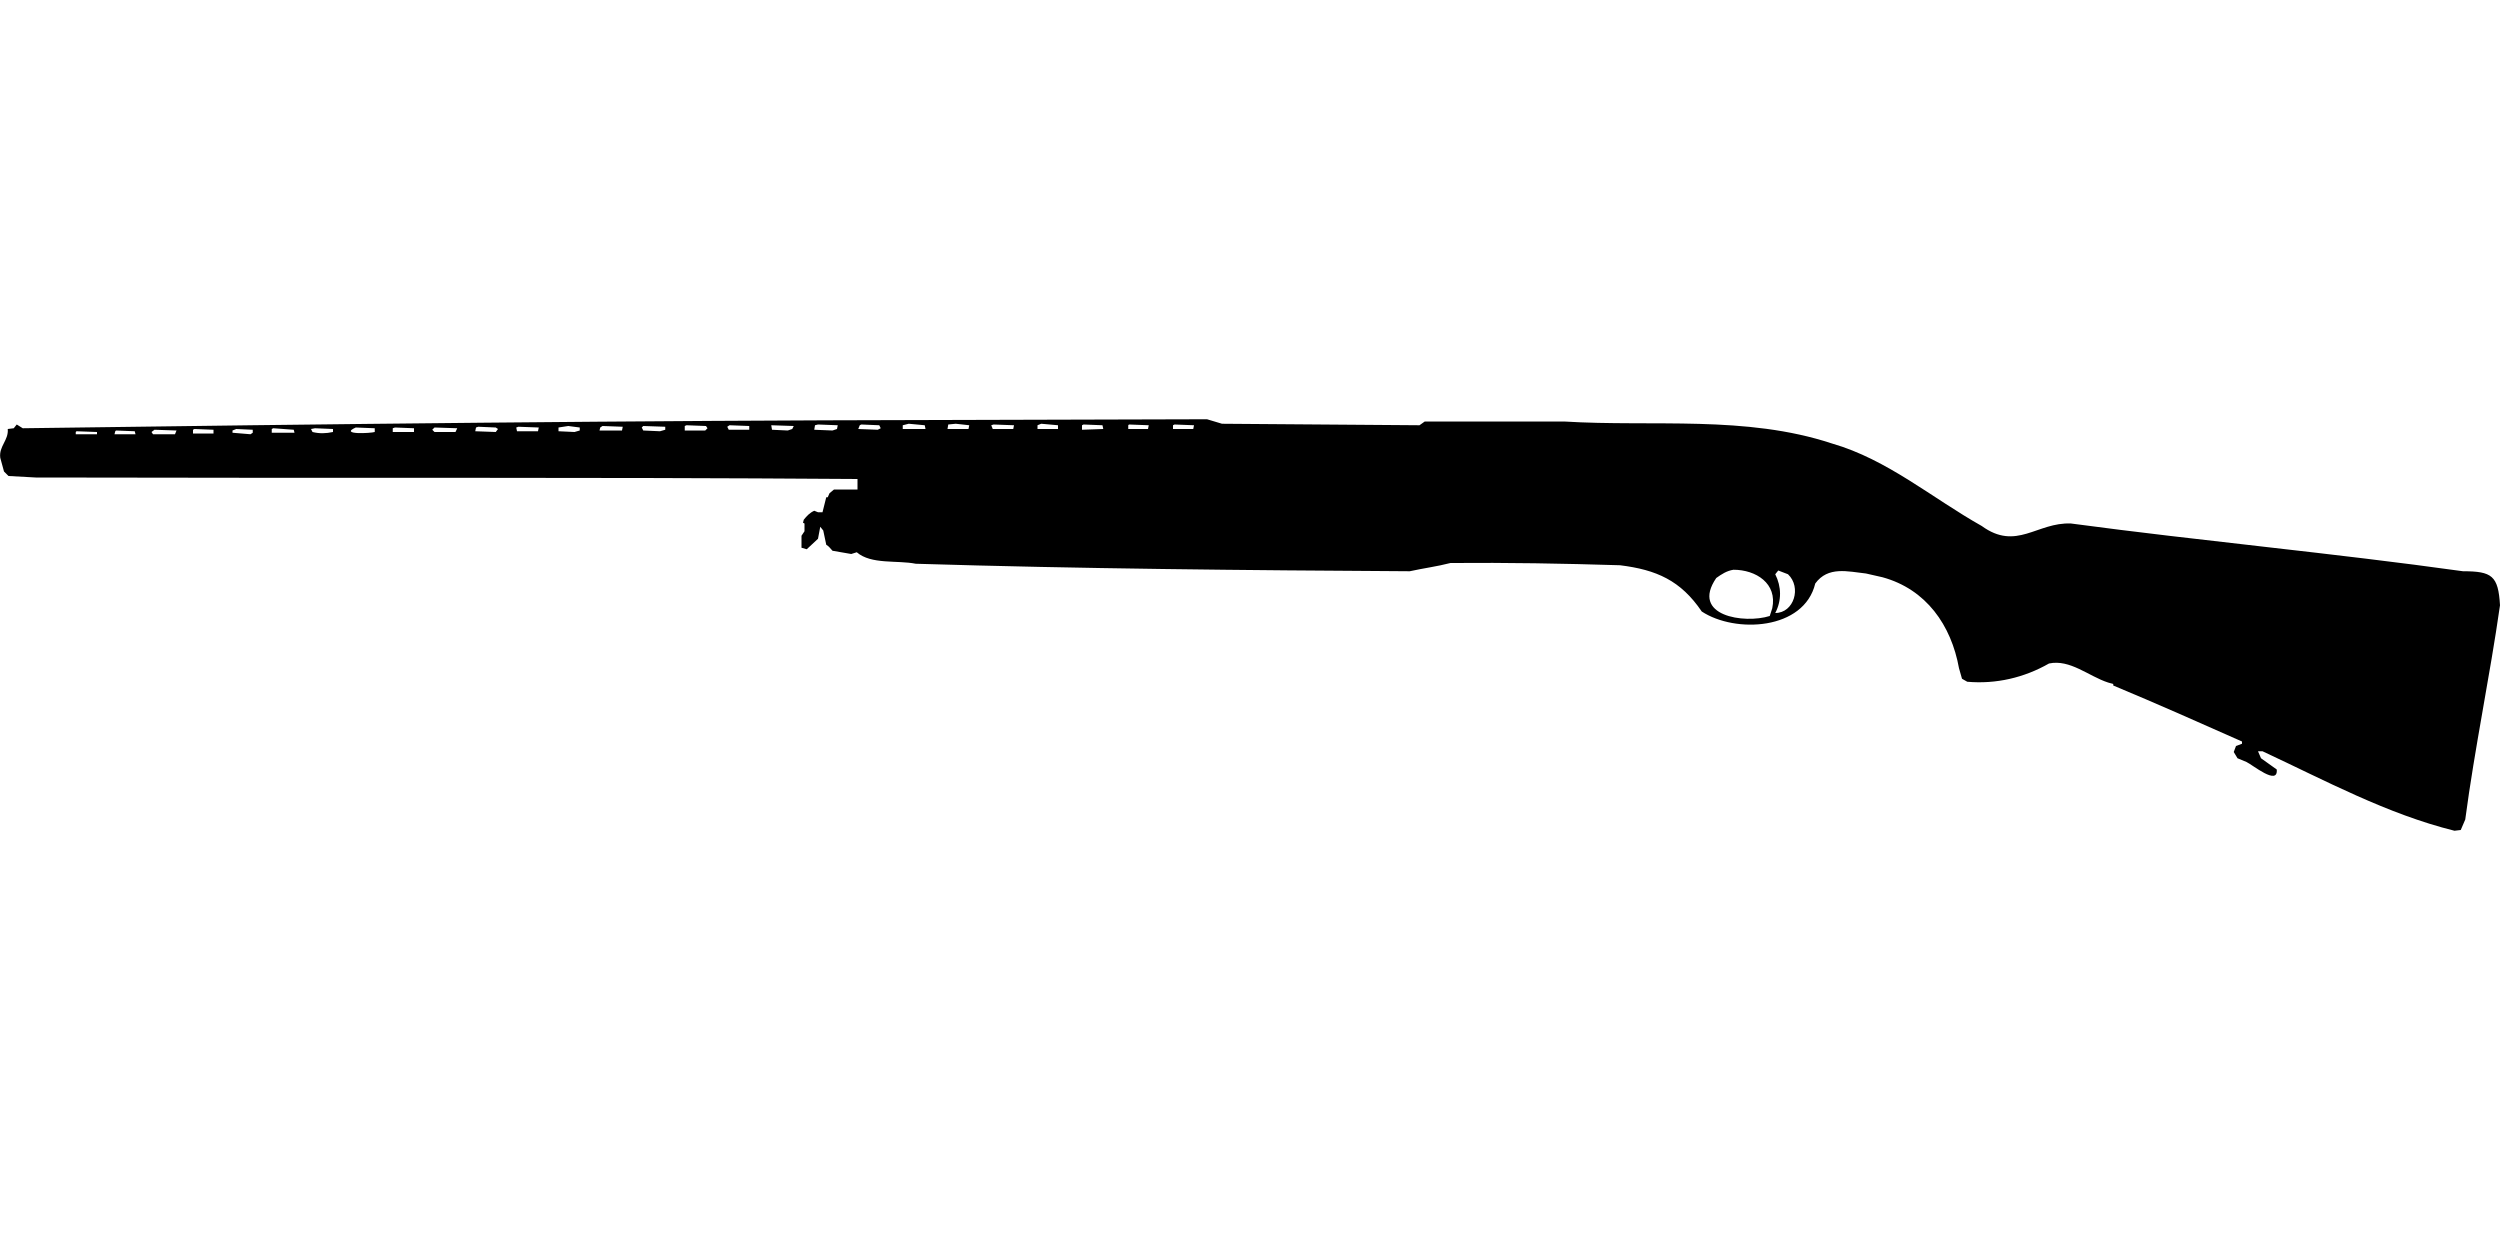 <?xml version="1.0" encoding="UTF-8"?>
<!DOCTYPE svg PUBLIC "-//W3C//DTD SVG 1.1//EN" "http://www.w3.org/Graphics/SVG/1.1/DTD/svg11.dtd">
<svg xmlns="http://www.w3.org/2000/svg" width="1000" height="500" version="1.1" viewBox="0 0 1000 500">
<path d="M376.2,168C253.9,168.2 131.5,169.6 9.1,171.3L6.7,169.8L5.5,171.3L3.1,171.6C3.5,176.1 -0.5,178.5 0.1,183.1L1.6,188.6L3.4,190.4L14.3,191C123.8,191.3 233.4,190.8 343,191.6L343,195.8C339.8,195.8 336.7,195.8 333.6,195.8L331.8,197.3L331.1,198.9L330.5,198.9L329,204.9L327.2,204.9L325.7,204.3C323.9,205.1 322.7,206.4 321.5,207.9L321.2,209.1L321.8,209.4L321.8,212.5L320.6,214.3L320.6,219.1L322.7,219.7L327.2,215.5L328.1,210.7L329.3,212.2L330.5,217.9C331.6,218.5 332.2,219.5 333,220.3L340.5,221.6L342.7,220.9C348.5,225.9 358.9,224 366.3,225.5C432.1,227.5 498,228.1 563.9,228.5C569.3,227.3 574.8,226.6 580.2,225.2C602.8,225 625.4,225.4 648,226.1C662.6,227.9 672.3,232.2 680.7,244.6C694.1,253.4 721.6,252.1 726.1,233.4C731.2,226.4 739.1,228.6 746.4,229.4L753,230.9C770.5,235.7 780.5,250.1 783.6,267.3L784.8,271.5L786.9,272.7C798.4,273.7 809.6,271.1 819.6,265.4C828,263.6 835.5,270.5 843.2,273L845.3,273.6L845.3,274.2C862.6,281.4 879.7,289 896.8,296.6L896.8,297.5L894.4,298.4L893.5,300.8L895,303.3L898.6,304.8C901,305.9 911.3,314.5 910.7,307.8L904.4,303.3C904,302.4 903.6,301.4 903.2,300.5L905,300.5C930.1,312.2 954.8,325.6 981.8,332.3L984.3,332L986.1,327.8C989.9,299.1 995.9,270.8 1000,242.1C999.3,230.3 996.8,228.5 985.2,228.5C933,221.2 880.6,216.4 828.4,209.4C814.8,208.8 806.6,220.5 792.7,210.4C772.8,199.2 755,183.8 732.8,177.4C698.3,166 661.3,170.8 625.6,168.6C607.1,168.6 588.5,168.6 569.9,168.6L567.8,170.1L488.8,169.5L482.8,167.7L482.8,167.7ZM363.5,169.5L369.9,170.1L370.2,171.6L361.1,171.6L361.1,170.1L361.1,170.1ZM382.3,169.5L387.7,170.1L387.4,171.6L379,171.6L379.3,169.8L379.3,169.8ZM416.5,169.5L423.2,170.1L423.2,171.6L415,171.6L415,170.1L415,170.1ZM327.2,169.8L335.1,170.1L334.8,171.6L333,172.2L325.7,171.9L326,170.1L326,170.1ZM344.5,169.8L351.7,170.1L352.3,171.3L351.1,171.9L343.3,171.6L343.9,170.1L343.9,170.1ZM397.4,169.8L405.6,170.1L405.3,171.6L397.1,171.6L396.5,170.1L396.5,170.1ZM433.4,169.8L441,170.1L441.3,171.6L432.8,171.9L432.8,170.1L432.8,170.1ZM451.6,169.8L459.5,170.1L459.2,171.6L451.3,171.6L451.3,170.1L451.3,170.1ZM469.8,169.8L477.6,170.1L477.3,171.6L469.2,171.6L469.2,170.1L469.2,170.1ZM274.6,170.1L282.4,170.4L283,171.3L282.1,172.2L273.9,172.2L273.9,170.4L273.9,170.4ZM291.8,170.1L299.7,170.4L299.7,171.9L291.5,171.9L290.9,170.7L290.9,170.7ZM308.5,170.1L317.5,170.4L316.9,171.6L315.1,172.2L308.8,171.9L308.8,171.9ZM227.3,170.4L231.9,171L231.9,172.2L229.8,172.8L223.4,172.5L223.4,171L223.4,171ZM241,170.4L249.1,170.7L248.8,172.2L239.8,172.2L240.1,171L240.1,171ZM257.3,170.4L266.1,170.7L266.1,171.9L264,172.5L257.3,172.2L256.7,171L256.7,171ZM191.3,170.7L198.3,171L199.2,171.6L198.3,172.8L190.1,172.5L190.4,171L190.4,171ZM207.4,170.7L215.5,171L215.2,172.5L206.8,172.5L206.5,171L206.5,171ZM142.3,171L149.9,171.3L149.9,172.8C148.4,173.3 135.5,174 142.3,171ZM158,171L165.6,171.3L165.6,172.8L157.1,172.8L157.1,171.3L157.1,171.3ZM173.8,171L182.9,171.3L182.2,172.8L173.8,172.8L172.9,171.9L172.9,171.9ZM109.3,171.3L117.5,171.9L117.8,173.1L108.7,173.1L108.7,171.6L108.7,171.6ZM126,171.3L133.2,171.6L133.2,172.8C130.4,173.4 127.8,173.5 125,172.8L124.4,171.6L124.4,171.6ZM77.8,171.6L85.4,171.9L85.4,173.4L77.2,173.4L77.2,171.9L77.2,171.9ZM94.5,171.6L101.1,171.9L101.1,173.1L100.2,173.7L93,173.1L93,172.2L93,172.2ZM61.8,171.9L70.6,172.2L70,173.7L61.2,173.7L60.6,172.8L60.6,172.8ZM46.4,172.2L53.9,172.5L54.2,173.7L45.8,173.7L46.1,172.5L46.1,172.5ZM30.6,172.5L38.8,172.8L38.8,173.7L30.3,173.7L30.3,172.8L30.3,172.8ZM693.4,227.9C702.4,227.9 711,233.4 708.9,243.3L707.9,246.4C697.7,249.6 676.1,246.4 686.5,231.2C688.6,229.7 690.7,228.3 693.4,227.9ZM711.3,228.2L715.2,229.7C720.7,234.9 717.6,245.2 710.1,245.2C712.7,240.2 712.6,234.7 710.1,229.7L710.1,229.7Z"/>
</svg>
